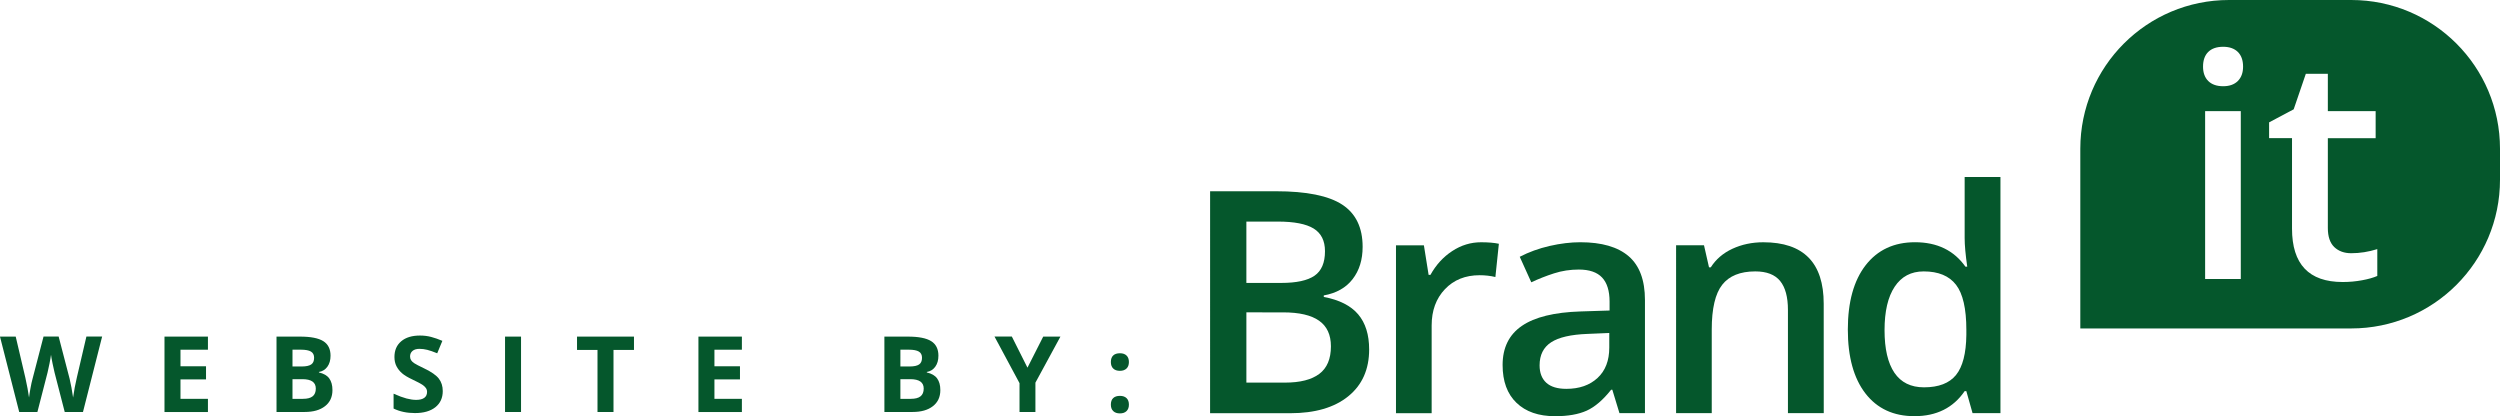 <?xml version="1.0" encoding="utf-8"?>
<!-- Generator: Adobe Illustrator 16.0.0, SVG Export Plug-In . SVG Version: 6.00 Build 0)  -->
<!DOCTYPE svg PUBLIC "-//W3C//DTD SVG 1.1//EN" "http://www.w3.org/Graphics/SVG/1.1/DTD/svg11.dtd">
<svg version="1.1" id="Layer_1" xmlns="http://www.w3.org/2000/svg" xmlns:xlink="http://www.w3.org/1999/xlink" x="0px" y="0px"
	 width="336.371px" height="56px" viewBox="0 0 336.371 56" enable-background="new 0 0 336.371 56" xml:space="preserve">
<g>
	<path fill="#05572C" d="M162.818,25.733h8.862c4.11,0,7.082,0.601,8.914,1.799c1.83,1.198,2.746,3.091,2.746,5.679
		c0,1.742-0.449,3.19-1.349,4.351c-0.897,1.157-2.19,1.885-3.879,2.188v0.203c2.096,0.396,3.637,1.176,4.625,2.338
		c0.986,1.164,1.48,2.738,1.48,4.728c0,2.682-0.936,4.78-2.809,6.3c-1.871,1.518-4.476,2.279-7.811,2.279h-10.782L162.818,25.733
		L162.818,25.733z M167.699,38.067h4.696c2.042,0,3.532-0.325,4.472-0.971c0.938-0.646,1.408-1.746,1.408-3.3
		c0-1.401-0.508-2.418-1.521-3.045c-1.015-0.625-2.624-0.938-4.829-0.938h-4.227V38.067L167.699,38.067z M167.699,42.028v9.452
		h5.187c2.042,0,3.584-0.391,4.625-1.176c1.042-0.78,1.562-2.021,1.562-3.705c0-1.551-0.529-2.702-1.594-3.449
		c-1.062-0.75-2.674-1.121-4.838-1.121L167.699,42.028L167.699,42.028z"/>
	<path fill="#05572C" d="M199.281,32.596c0.967,0,1.764,0.07,2.389,0.203l-0.467,4.473c-0.682-0.163-1.39-0.242-2.123-0.242
		c-1.92,0-3.476,0.625-4.666,1.878c-1.191,1.255-1.787,2.877-1.787,4.884v11.803h-4.799v-22.59h3.756l0.635,3.982h0.244
		c0.748-1.347,1.725-2.419,2.93-3.206C196.595,32.99,197.892,32.596,199.281,32.596z"/>
	<path fill="#05572C" d="M217.895,55.588l-0.959-3.146h-0.163c-1.091,1.375-2.185,2.312-3.286,2.812
		C212.382,55.75,210.966,56,209.238,56c-2.22,0-3.951-0.602-5.197-1.802c-1.246-1.196-1.868-2.892-1.868-5.085
		c0-2.329,0.864-4.083,2.593-5.267c1.729-1.185,4.363-1.83,7.902-1.942l3.897-0.124v-1.205c0-1.44-0.337-2.522-1.01-3.237
		s-1.717-1.07-3.133-1.07c-1.158,0-2.269,0.17-3.329,0.511c-1.062,0.341-2.083,0.744-3.062,1.204l-1.552-3.432
		c1.226-0.637,2.565-1.123,4.021-1.459c1.457-0.332,2.832-0.498,4.125-0.498c2.873,0,5.041,0.625,6.504,1.879
		c1.464,1.254,2.197,3.22,2.197,5.902v15.211L217.895,55.588L217.895,55.588z M210.746,52.319c1.744,0,3.143-0.485,4.196-1.46
		c1.058-0.975,1.583-2.338,1.583-4.095v-1.962l-2.9,0.123c-2.258,0.082-3.901,0.461-4.93,1.134
		c-1.031,0.675-1.545,1.708-1.545,3.096c0,1.007,0.299,1.787,0.897,2.339C208.652,52.045,209.55,52.319,210.746,52.319z"/>
	<path fill="#05572C" d="M245.383,55.588h-4.819V41.701c0-1.742-0.353-3.044-1.052-3.896c-0.702-0.859-1.812-1.288-3.34-1.288
		c-2.026,0-3.512,0.599-4.451,1.799c-0.938,1.198-1.408,3.206-1.408,6.022v11.248h-4.798V33.004h3.756l0.673,2.961h0.242
		c0.682-1.074,1.646-1.906,2.901-2.49c1.253-0.582,2.642-0.878,4.165-0.878c5.419,0,8.125,2.758,8.125,8.271L245.383,55.588
		L245.383,55.588z"/>
	<path fill="#05572C" d="M257.584,55.996c-2.818,0-5.016-1.021-6.594-3.062c-1.578-2.043-2.367-4.907-2.367-8.6
		c0-3.701,0.8-6.586,2.396-8.647c1.603-2.062,3.815-3.095,6.646-3.095c2.967,0,5.229,1.096,6.781,3.289h0.243
		c-0.233-1.621-0.348-2.902-0.348-3.842v-8.225h4.817v31.773h-3.754l-0.837-2.961h-0.225
		C262.807,54.873,260.551,55.996,257.584,55.996z M258.871,52.114c1.972,0,3.408-0.552,4.309-1.661
		c0.896-1.109,1.361-2.906,1.389-5.4v-0.674c0-2.848-0.465-4.865-1.389-6.063c-0.926-1.2-2.376-1.799-4.352-1.799
		c-1.688,0-2.99,0.684-3.898,2.054c-0.913,1.368-1.368,3.319-1.368,5.85c0,2.51,0.44,4.416,1.325,5.729
		C255.775,51.459,257.103,52.114,258.871,52.114z"/>
</g>
<path fill="#05572C" d="M316.358,0h-16.443c-11.056,0-20.013,8.959-20.013,20.012v4.169c0,10.196,0,19.315,0,20.011h36.456
	c11.054,0,20.013-8.96,20.013-20.011v-4.169C336.369,8.959,327.412,0,316.358,0z M301.494,37.537h-4.798V14.953h4.798V37.537z
	 M301.097,10.898c-0.469,0.468-1.126,0.704-1.97,0.704c-0.868,0-1.543-0.237-2.013-0.704c-0.468-0.468-0.699-1.116-0.699-1.93
	c0-0.859,0.232-1.516,0.699-1.98c0.47-0.464,1.145-0.694,2.013-0.694c0.844,0,1.5,0.234,1.97,0.694
	c0.469,0.464,0.705,1.121,0.705,1.98C301.802,9.785,301.565,10.431,301.097,10.898z M319.862,37.129
	c-0.528,0.231-1.214,0.426-2.052,0.58c-0.836,0.155-1.708,0.235-2.603,0.235c-4.551,0-6.82-2.396-6.82-7.188v-12.17h-3.083v-2.123
	l3.308-1.756l1.632-4.775h2.963v5.023h6.432v3.635h-6.432v12.09c0,1.154,0.291,2.01,0.867,2.563
	c0.579,0.552,1.339,0.826,2.277,0.826c1.171,0,2.341-0.185,3.511-0.553V37.129L319.862,37.129z"/>
<g>
	<path fill="#05572C" d="M11.163,55.438H8.711l-1.375-5.332c-0.051-0.188-0.138-0.582-0.26-1.179
		c-0.122-0.596-0.193-0.991-0.212-1.195c-0.027,0.25-0.097,0.648-0.208,1.205c-0.111,0.553-0.197,0.945-0.257,1.184l-1.368,5.316
		H2.587l-2.589-10.146h2.117l1.298,5.537c0.227,1.022,0.391,1.909,0.493,2.658c0.027-0.266,0.091-0.672,0.191-1.227
		c0.099-0.555,0.193-0.98,0.281-1.287l1.479-5.688h2.034l1.479,5.688c0.065,0.256,0.146,0.645,0.243,1.164
		c0.097,0.521,0.171,0.976,0.222,1.35c0.046-0.357,0.12-0.812,0.222-1.352s0.194-0.979,0.277-1.312l1.292-5.54h2.117L11.163,55.438z
		"/>
	<path fill="#05572C" d="M27.977,55.438h-5.845V45.289h5.845v1.764h-3.693v2.229h3.436v1.766h-3.436v2.615h3.693V55.438z"/>
	<path fill="#05572C" d="M37.204,45.289h3.159c1.439,0,2.484,0.203,3.135,0.612c0.65,0.409,0.975,1.062,0.975,1.954
		c0,0.604-0.142,1.104-0.427,1.491c-0.285,0.391-0.663,0.622-1.135,0.7v0.067c0.643,0.146,1.107,0.411,1.392,0.808
		c0.285,0.396,0.427,0.916,0.427,1.566c0,0.928-0.334,1.646-1.003,2.166c-0.669,0.521-1.577,0.777-2.725,0.777h-3.797L37.204,45.289
		L37.204,45.289z M39.354,49.309h1.25c0.583,0,1.005-0.094,1.267-0.271c0.261-0.181,0.392-0.479,0.392-0.896
		c0-0.392-0.143-0.671-0.427-0.839c-0.284-0.17-0.734-0.254-1.35-0.254h-1.131L39.354,49.309L39.354,49.309z M39.354,51.017v2.646
		h1.402c0.592,0,1.029-0.111,1.312-0.341c0.282-0.229,0.423-0.571,0.423-1.042c0-0.842-0.602-1.263-1.805-1.263H39.354z"/>
	<path fill="#05572C" d="M59.572,52.621c0,0.916-0.33,1.639-0.989,2.166c-0.66,0.526-1.577,0.791-2.752,0.791
		c-1.083,0-2.041-0.201-2.875-0.609v-2c0.685,0.309,1.265,0.521,1.739,0.646c0.474,0.125,0.908,0.188,1.302,0.188
		c0.472,0,0.834-0.09,1.086-0.271s0.378-0.446,0.378-0.806c0-0.198-0.056-0.377-0.167-0.53c-0.111-0.153-0.274-0.306-0.49-0.446
		c-0.216-0.144-0.654-0.371-1.315-0.688c-0.62-0.291-1.085-0.571-1.396-0.842c-0.311-0.271-0.558-0.58-0.743-0.938
		c-0.185-0.354-0.278-0.771-0.278-1.249c0-0.896,0.304-1.604,0.913-2.115c0.608-0.516,1.45-0.771,2.523-0.771
		c0.528,0,1.031,0.062,1.51,0.188c0.479,0.125,0.98,0.303,1.503,0.526l-0.694,1.673c-0.542-0.223-0.989-0.377-1.343-0.465
		s-0.703-0.132-1.045-0.132c-0.407,0-0.72,0.095-0.938,0.282c-0.217,0.188-0.326,0.438-0.326,0.742c0,0.188,0.044,0.354,0.132,0.496
		c0.088,0.145,0.228,0.275,0.42,0.407c0.192,0.134,0.647,0.369,1.364,0.712c0.949,0.454,1.599,0.908,1.951,1.364
		C59.396,51.399,59.572,51.959,59.572,52.621z"/>
	<path fill="#05572C" d="M67.952,55.438V45.289h2.152v10.147L67.952,55.438L67.952,55.438z"/>
	<path fill="#05572C" d="M82.545,55.438h-2.152V47.08h-2.756v-1.789h7.664v1.789h-2.756V55.438L82.545,55.438z"/>
	<path fill="#05572C" d="M99.819,55.438h-5.846V45.289h5.846v1.764h-3.693v2.229h3.436v1.766h-3.436v2.615h3.693V55.438z"/>
	<path fill="#05572C" d="M118.993,45.289h3.16c1.438,0,2.483,0.203,3.135,0.612c0.65,0.409,0.975,1.062,0.975,1.954
		c0,0.604-0.143,1.104-0.427,1.491c-0.285,0.391-0.663,0.622-1.136,0.7v0.067c0.644,0.146,1.107,0.411,1.393,0.808
		c0.286,0.396,0.428,0.916,0.428,1.566c0,0.928-0.334,1.646-1.004,2.166c-0.669,0.521-1.576,0.777-2.725,0.777h-3.797
		L118.993,45.289L118.993,45.289z M121.146,49.309h1.25c0.582,0,1.004-0.094,1.267-0.271c0.261-0.181,0.392-0.479,0.392-0.896
		c0-0.392-0.143-0.671-0.427-0.839c-0.284-0.17-0.733-0.254-1.351-0.254h-1.131V49.309L121.146,49.309z M121.146,51.017v2.646h1.401
		c0.592,0,1.028-0.111,1.312-0.341c0.282-0.229,0.424-0.571,0.424-1.042c0-0.842-0.603-1.263-1.805-1.263H121.146z"/>
	<path fill="#05572C" d="M138.244,49.469l2.119-4.18h2.317l-3.366,6.197v3.95h-2.139v-3.884l-3.367-6.271h2.333L138.244,49.469z"/>
	<path fill="#05572C" d="M149.465,48.711c0-0.391,0.104-0.685,0.312-0.881c0.206-0.199,0.512-0.301,0.909-0.301
		c0.384,0,0.681,0.104,0.892,0.309c0.211,0.203,0.315,0.494,0.315,0.873c0,0.375-0.106,0.666-0.321,0.873
		c-0.216,0.205-0.511,0.311-0.886,0.311c-0.39,0-0.69-0.104-0.901-0.309C149.57,49.383,149.465,49.092,149.465,48.711z
		 M149.465,54.445c0-0.391,0.104-0.686,0.312-0.881c0.206-0.199,0.512-0.301,0.909-0.301c0.384,0,0.681,0.104,0.892,0.308
		c0.211,0.203,0.315,0.495,0.315,0.874c0,0.366-0.104,0.654-0.317,0.864c-0.213,0.211-0.511,0.313-0.89,0.313
		c-0.39,0-0.69-0.104-0.901-0.311C149.57,55.111,149.465,54.82,149.465,54.445z"/>
</g>
</svg>
